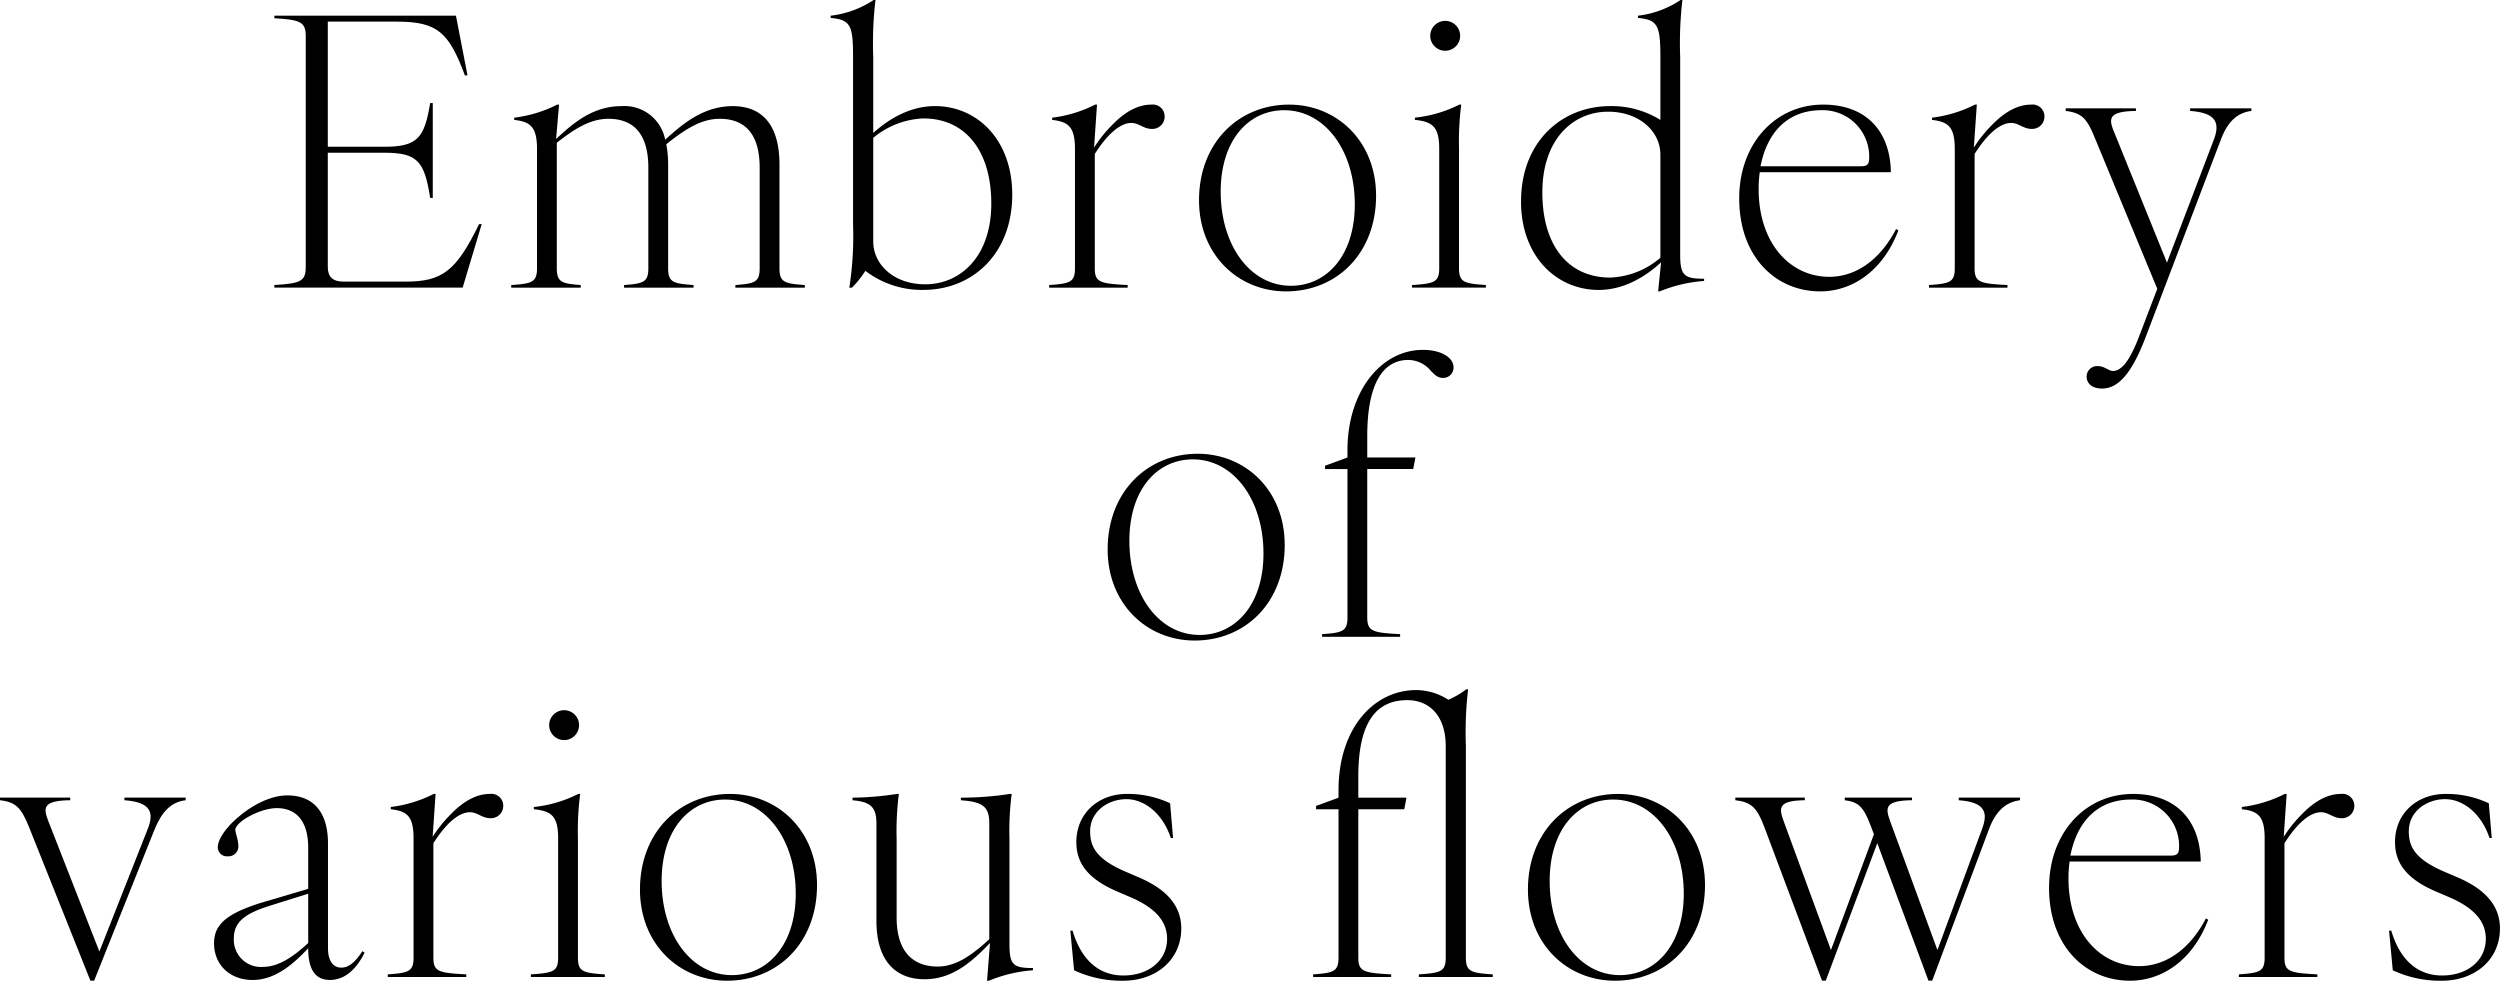 <svg xmlns="http://www.w3.org/2000/svg" width="421.586" height="165.384" viewBox="0 0 421.586 165.384">
  <g id="レイヤー_1" transform="translate(-23.422 -6.58)">
    <g id="グループ_2237" data-name="グループ 2237">
      <g id="グループ_2234" data-name="グループ 2234">
        <path id="パス_4892" data-name="パス 4892" d="M56.7,51.918V12.975c0-2.394-.882-2.772-5.292-3.024V9.51H82.028l1.953,10.08H83.54c-2.709-7.308-4.662-9.072-11.529-9.072H60.419V31.623h9.576c5.607,0,6.741-1.575,7.686-7.371h.441v16h-.441c-.945-6.111-2.079-7.623-7.686-7.623H60.419V51.909c0,1.7.882,2.457,2.709,2.457H73.46c6.237,0,8.568-1.7,12.474-9.7h.441l-3.213,10.71H51.41v-.441c4.41-.252,5.292-.63,5.292-3.024Z" transform="translate(18.28 -0.293)"/>
        <path id="パス_4893" data-name="パス 4893" d="M137.685,53.774V36.827c0-5.607-2.394-8.253-6.741-8.253-3.276,0-6.048,1.953-9.009,4.284a18.4,18.4,0,0,1,.315,3.4V53.774c0,2.394.882,2.583,4.284,2.835v.441H114.816v-.441c3.213-.252,4.095-.441,4.095-2.835V36.827c0-5.607-2.394-8.253-6.741-8.253-3.15,0-5.859,1.827-8.694,4.032V53.774c0,2.394.882,2.583,4.032,2.835v.441H95.79v-.441c3.465-.252,4.347-.441,4.347-2.835v-20.1c0-3.78-1.134-4.6-3.843-4.914v-.378a21.665,21.665,0,0,0,7.245-2.2h.315l-.5,5.8c3.087-2.9,6.363-5.544,11.025-5.544a6.987,6.987,0,0,1,7.371,5.67c3.213-2.961,6.678-5.67,11.4-5.67,5.04,0,7.875,3.276,7.875,9.828V53.774c0,2.394.882,2.583,4.284,2.835v.441H133.59v-.441c3.213-.252,4.095-.441,4.095-2.835Z" transform="translate(13.843 -1.96)"/>
        <path id="パス_4894" data-name="パス 4894" d="M161.5,52.255a17.164,17.164,0,0,1-2.268,2.835h-.441a57.275,57.275,0,0,0,.63-10.71V16.156c0-5.355-.441-6.237-3.78-6.552V9.226a16.53,16.53,0,0,0,7.245-2.646h.315a61.8,61.8,0,0,0-.378,9.576V29.008c2.646-2.394,6.237-4.536,10.4-4.536,7.182,0,13.041,5.733,13.041,14.931,0,9.954-6.678,16.065-14.994,16.065A15.676,15.676,0,0,1,161.5,52.255Zm10.08,2.268c5.985,0,11.151-4.725,11.151-13.608s-4.347-14.364-11.466-14.364a14.069,14.069,0,0,0-8.442,3.276V47.278c0,3.906,3.465,7.245,8.757,7.245Z" transform="translate(7.857 0)"/>
        <path id="パス_4895" data-name="パス 4895" d="M200.937,53.774v-20.1c0-3.78-1.134-4.6-3.843-4.914v-.378a21.665,21.665,0,0,0,7.245-2.2h.315l-.5,7.245a22.322,22.322,0,0,1,3.087-3.843c2.079-2.142,4.284-3.4,6.552-3.4a2,2,0,0,1,2.268,2.016,2.072,2.072,0,0,1-2.142,2.079c-1.449,0-2.2-1.008-3.465-1.008-2.016,0-4.221,2.142-6.174,5.229V53.774c0,2.394.882,2.583,5.544,2.835v.441H196.59v-.441c3.465-.252,4.347-.441,4.347-2.835Z" transform="translate(3.762 -1.96)"/>
        <path id="パス_4896" data-name="パス 4896" d="M224.66,42.308c0-9.7,6.678-16.128,15.183-16.128,8.064,0,14.679,6.174,14.679,15.372,0,9.7-6.615,16.128-15.183,16.128C231.275,57.68,224.66,51.506,224.66,42.308Zm15.5,14.427c6.048,0,10.773-5.1,10.773-13.734,0-9.072-5.04-15.876-11.907-15.876-6.048,0-10.71,5.1-10.71,13.734,0,9.072,4.977,15.876,11.844,15.876Z" transform="translate(0.956 -1.96)"/>
        <path id="パス_4897" data-name="パス 4897" d="M269.159,52.2v-20.1c0-3.78-1.134-4.6-4.1-4.914v-.378a21.4,21.4,0,0,0,7.5-2.2h.315a48.989,48.989,0,0,0-.378,7.5V52.2c0,2.394.882,2.583,4.536,2.835v.441H264.56V55.04c3.717-.252,4.6-.441,4.6-2.835ZM270.23,10.49a2.521,2.521,0,1,1-2.583,2.52A2.527,2.527,0,0,1,270.23,10.49Z" transform="translate(-3.035 -0.391)"/>
        <path id="パス_4898" data-name="パス 4898" d="M285,40.537c0-9.954,6.741-16.065,15.057-16.065A15.629,15.629,0,0,1,308.5,26.8V16.156c0-5.355-.5-6.237-3.78-6.552V9.226A16.28,16.28,0,0,0,311.9,6.58h.315a61.8,61.8,0,0,0-.378,9.576V49.483c0,3.528.63,4.1,4.032,4.1v.378a24.252,24.252,0,0,0-7.5,1.764h-.252l.5-4.914c-2.646,2.457-6.3,4.662-10.521,4.662-7.182,0-13.1-5.733-13.1-14.931Zm15.057,12.852A13.8,13.8,0,0,0,308.5,50.05V32.662c0-3.906-3.528-7.245-8.82-7.245-5.985,0-11.088,4.725-11.088,13.608S292.875,53.389,300.057,53.389Z" transform="translate(-5.078 0)"/>
        <path id="パス_4899" data-name="パス 4899" d="M325.88,41.993c0-9.2,6.048-15.813,14.175-15.813,6.993,0,11.277,4.221,11.4,11.4H329.345a20.072,20.072,0,0,0-.189,2.835c0,9.135,5.292,14.805,11.907,14.805,4.6,0,8.631-2.961,11.277-8.064l.378.252c-2.646,6.93-7.875,10.269-13.167,10.269-7.56,0-13.671-5.859-13.671-15.687Zm20.538-5.418c1.071,0,1.386-.315,1.386-1.512a7.83,7.83,0,0,0-8.064-7.938c-5.418,0-9.072,3.4-10.269,9.45Z" transform="translate(-9.167 -1.96)"/>
        <path id="パス_4900" data-name="パス 4900" d="M365.787,53.774v-20.1c0-3.78-1.134-4.6-3.843-4.914v-.378a21.665,21.665,0,0,0,7.245-2.2h.315l-.5,7.245a22.321,22.321,0,0,1,3.087-3.843c2.079-2.142,4.284-3.4,6.552-3.4a2,2,0,0,1,2.268,2.016,2.072,2.072,0,0,1-2.142,2.079c-1.449,0-2.205-1.008-3.465-1.008-2.016,0-4.221,2.142-6.174,5.229V53.774c0,2.394.882,2.583,5.544,2.835v.441H361.44v-.441c3.465-.252,4.347-.441,4.347-2.835Z" transform="translate(-12.723 -1.96)"/>
        <path id="パス_4901" data-name="パス 4901" d="M390.588,72.114a1.756,1.756,0,0,1,1.89-1.764c1.134,0,1.827.819,2.52.819,1.386,0,2.835-1.449,4.662-6.426l2.835-7.434L391.911,31.731c-1.26-3.087-2.142-4.095-4.851-4.41V26.88H398.9v.441c-4.536.063-4.662,1.2-3.717,3.465L404.133,52.9l7.875-20.664c1.071-2.772.567-4.6-3.969-4.914V26.88h10.332v.441c-2.52.315-4.1,1.953-5.229,5.04l-12.474,32.76c-2.394,6.363-4.662,9.009-7.5,9.009-1.764,0-2.583-.945-2.583-2.016Z" transform="translate(-15.285 -2.03)"/>
      </g>
      <g id="グループ_2235" data-name="グループ 2235">
        <path id="パス_4902" data-name="パス 4902" d="M207.54,107.728c0-9.7,6.678-16.128,15.183-16.128,8.064,0,14.679,6.174,14.679,15.372,0,9.7-6.615,16.128-15.183,16.128C214.155,123.1,207.54,116.926,207.54,107.728Zm15.507,14.427c6.048,0,10.773-5.1,10.773-13.734,0-9.072-5.04-15.876-11.907-15.876-6.048,0-10.71,5.1-10.71,13.734,0,9.072,4.977,15.876,11.844,15.876Z" transform="translate(2.668 -8.502)"/>
        <path id="パス_4903" data-name="パス 4903" d="M252,117.248V92.237h-3.78V91.67L252,90.284v-1.2c0-9.954,5.67-16.947,12.726-16.947,3.024,0,5.166,1.26,5.166,2.961a1.738,1.738,0,0,1-1.827,1.764c-.882,0-1.386-.567-2.016-1.2a4.975,4.975,0,0,0-3.78-1.827c-3.969,0-6.93,3.465-6.93,12.852v3.591h8.127l-.378,1.953h-7.749v25.011c0,2.394.945,2.583,5.544,2.835v.441H247.72v-.441c3.4-.252,4.284-.441,4.284-2.835Z" transform="translate(-1.351 -6.556)"/>
      </g>
      <g id="グループ_2236" data-name="グループ 2236">
        <path id="パス_4904" data-name="パス 4904" d="M0,156.471v-.441H11.844v.441c-4.536.063-4.6,1.2-3.717,3.465l8.631,22.05,8.127-20.6c1.134-2.772.63-4.6-3.906-4.914v-.441H31.311v.441c-2.52.315-4.032,1.953-5.292,5.04L15.876,186.9h-.63l-10.4-26.019c-1.26-3.087-2.142-4.1-4.851-4.41Z" transform="translate(23.422 -14.945)"/>
        <path id="パス_4905" data-name="パス 4905" d="M55.986,181.387c-3.276,3.528-6.174,5.355-9.387,5.355-3.78,0-6.489-2.52-6.489-6.174,0-2.9,1.638-4.977,8.442-6.993l7.434-2.205v-6.93c0-4.41-1.953-6.678-5.292-6.678-2.835,0-6.993,2.331-6.993,3.654,0,.5.5,1.764.5,2.646a1.671,1.671,0,0,1-1.764,1.827,1.54,1.54,0,0,1-1.7-1.512c0-1.2,1.134-3.024,2.961-4.662,2.457-2.268,5.8-4.1,8.757-4.1,4.158,0,6.867,2.52,6.867,8.127v17.64c0,1.89.693,3.276,2.268,3.276,1.386,0,2.52-1.2,3.528-2.772l.378.252c-1.071,2.142-2.9,4.6-5.859,4.6s-3.654-2.583-3.654-5.355Zm-7.623,3.15c2.457,0,4.914-1.512,7.623-4.032v-8.316l-6.615,2.079c-4.158,1.323-5.922,2.772-5.922,5.418A4.58,4.58,0,0,0,48.363,184.537Z" transform="translate(19.41 -14.904)"/>
        <path id="パス_4906" data-name="パス 4906" d="M77.007,182.934v-20.1c0-3.78-1.134-4.6-3.843-4.914v-.378a21.665,21.665,0,0,0,7.245-2.205h.315l-.5,7.245a22.322,22.322,0,0,1,3.087-3.843c2.079-2.142,4.284-3.4,6.552-3.4a2,2,0,0,1,2.268,2.016,2.072,2.072,0,0,1-2.142,2.079c-1.449,0-2.2-1.008-3.465-1.008-2.016,0-4.221,2.142-6.174,5.229v19.278c0,2.394.882,2.583,5.544,2.835v.441H72.66v-.441c3.465-.252,4.347-.441,4.347-2.835Z" transform="translate(16.155 -14.876)"/>
        <path id="パス_4907" data-name="パス 4907" d="M104.069,181.365v-20.1c0-3.78-1.134-4.6-4.1-4.914v-.378a21.4,21.4,0,0,0,7.5-2.205h.315a49,49,0,0,0-.378,7.5v20.1c0,2.394.882,2.583,4.536,2.835v.441H99.47V184.2C103.187,183.948,104.069,183.759,104.069,181.365Zm1.071-41.715a2.521,2.521,0,1,1-2.583,2.52A2.527,2.527,0,0,1,105.14,139.65Z" transform="translate(13.474 -13.307)"/>
        <path id="パス_4908" data-name="パス 4908" d="M119.91,171.468c0-9.7,6.678-16.128,15.183-16.128,8.064,0,14.679,6.174,14.679,15.372,0,9.7-6.615,16.128-15.183,16.128C126.525,186.84,119.91,180.666,119.91,171.468Zm15.5,14.427c6.048,0,10.773-5.1,10.773-13.734,0-9.072-5.04-15.876-11.907-15.876-6.048,0-10.71,5.1-10.71,13.734C123.564,179.091,128.541,185.895,135.408,185.895Z" transform="translate(11.431 -14.876)"/>
        <path id="パス_4909" data-name="パス 4909" d="M163.772,176.76V160.317c0-2.772-1.008-3.654-4.032-3.906v-.441a53.087,53.087,0,0,0,7.5-.63h.315a48.183,48.183,0,0,0-.378,7.5v13.356c0,5.607,2.646,8.253,6.93,8.253,3.15,0,5.859-2.016,8.694-4.6v-19.53c0-2.772-1.008-3.654-4.788-3.906v-.441a54.969,54.969,0,0,0,8.253-.63h.315a48.183,48.183,0,0,0-.378,7.5V180.6c0,3.528.567,4.1,3.969,4.1v.378a23.845,23.845,0,0,0-7.434,1.764h-.315l.5-6.363c-3.087,3.213-6.363,6.111-11.025,6.111-5.04,0-8.127-3.276-8.127-9.828Z" transform="translate(7.447 -14.876)"/>
        <path id="パス_4910" data-name="パス 4910" d="M201.18,185.076l-.63-6.678h.378c1.449,4.914,4.41,7.56,8.568,7.56,4.41,0,7.371-2.646,7.371-6.174,0-2.709-1.638-5.1-6.237-7.056l-2.2-.945c-5.292-2.268-6.867-5.1-6.867-8.316,0-4.914,3.78-8.127,8.505-8.127a16.715,16.715,0,0,1,7.308,1.575l.5,5.859H217.5c-1.386-4.158-4.473-6.552-7.5-6.552s-6.111,2.016-6.111,5.418c0,2.646,1.071,4.725,6.111,6.867l2.2.945c5.1,2.205,7.056,5.166,7.056,8.568,0,5.229-4.158,8.82-9.828,8.82A18.915,18.915,0,0,1,201.18,185.076Z" transform="translate(3.367 -14.876)"/>
        <path id="パス_4911" data-name="パス 4911" d="M250.324,180.974V155.963h-3.78V155.4l3.78-1.386v-1.2c0-10.647,6.048-16.947,13.1-16.947a10.011,10.011,0,0,1,5.418,1.638,14.584,14.584,0,0,0,3.024-1.764h.315a61.8,61.8,0,0,0-.378,9.576v35.658c0,2.394.882,2.583,4.536,2.835v.441H263.869v-.441c3.654-.252,4.536-.441,4.536-2.835V145.316c0-4.914-2.583-7.749-6.489-7.749-4.977,0-8.253,3.339-8.253,12.852v3.591h8.127l-.378,1.953h-7.749v25.011c0,2.394.945,2.583,5.544,2.835v.441H246.04v-.441C249.442,183.557,250.324,183.368,250.324,180.974Z" transform="translate(-1.183 -12.916)"/>
        <path id="パス_4912" data-name="パス 4912" d="M286.29,171.468c0-9.7,6.678-16.128,15.183-16.128,8.064,0,14.679,6.174,14.679,15.372,0,9.7-6.615,16.128-15.183,16.128C292.9,186.84,286.29,180.666,286.29,171.468ZM301.8,185.895c6.048,0,10.773-5.1,10.773-13.734,0-9.072-5.04-15.876-11.907-15.876-6.048,0-10.71,5.1-10.71,13.734C289.953,179.091,294.93,185.895,301.8,185.895Z" transform="translate(-5.207 -14.876)"/>
        <path id="パス_4913" data-name="パス 4913" d="M343.609,156.471v-.441h11.34v.441c-4.536.063-4.536,1.2-3.717,3.465l8,21.8,7.5-20.349c1.071-2.772.63-4.6-3.906-4.914v-.441h10.332v.441c-2.457.315-4.158,1.89-5.292,5.04L358.351,186.9h-.63l-8.631-23.184L340.4,186.9h-.63L330,160.881c-1.2-3.15-2.142-4.1-4.851-4.41v-.441h11.718v.441c-4.41.063-4.41,1.2-3.591,3.465l8,21.8,7.245-19.53-.5-1.323c-1.2-3.15-1.953-4.1-4.41-4.41Z" transform="translate(-9.093 -14.945)"/>
        <path id="パス_4914" data-name="パス 4914" d="M383.94,171.153c0-9.2,6.048-15.813,14.175-15.813,6.993,0,11.277,4.221,11.4,11.4H387.4a20.067,20.067,0,0,0-.189,2.835c0,9.135,5.292,14.805,11.907,14.805,4.6,0,8.631-2.961,11.277-8.064l.378.252c-2.646,6.93-7.875,10.269-13.167,10.269-7.56,0-13.671-5.859-13.671-15.687Zm20.538-5.418c1.071,0,1.386-.315,1.386-1.512a7.83,7.83,0,0,0-8.064-7.938c-5.418,0-9.072,3.4-10.269,9.45h16.947Z" transform="translate(-14.972 -14.876)"/>
        <path id="パス_4915" data-name="パス 4915" d="M423.847,182.934v-20.1c0-3.78-1.134-4.6-3.843-4.914v-.378a21.665,21.665,0,0,0,7.245-2.205h.315l-.5,7.245a22.321,22.321,0,0,1,3.087-3.843c2.079-2.142,4.284-3.4,6.552-3.4a2,2,0,0,1,2.268,2.016,2.072,2.072,0,0,1-2.142,2.079c-1.449,0-2.2-1.008-3.465-1.008-2.016,0-4.221,2.142-6.174,5.229v19.278c0,2.394.882,2.583,5.544,2.835v.441H419.5v-.441c3.465-.252,4.347-.441,4.347-2.835Z" transform="translate(-18.529 -14.876)"/>
        <path id="パス_4916" data-name="パス 4916" d="M448.27,185.076l-.63-6.678h.378c1.449,4.914,4.41,7.56,8.568,7.56,4.41,0,7.371-2.646,7.371-6.174,0-2.709-1.638-5.1-6.237-7.056l-2.205-.945c-5.292-2.268-6.867-5.1-6.867-8.316,0-4.914,3.78-8.127,8.505-8.127a16.715,16.715,0,0,1,7.308,1.575l.5,5.859h-.378c-1.386-4.158-4.473-6.552-7.5-6.552s-6.111,2.016-6.111,5.418c0,2.646,1.071,4.725,6.111,6.867l2.205.945c5.1,2.205,7.056,5.166,7.056,8.568,0,5.229-4.158,8.82-9.828,8.82a18.915,18.915,0,0,1-8.253-1.764Z" transform="translate(-21.343 -14.876)"/>
      </g>
    </g>
  </g>
</svg>
